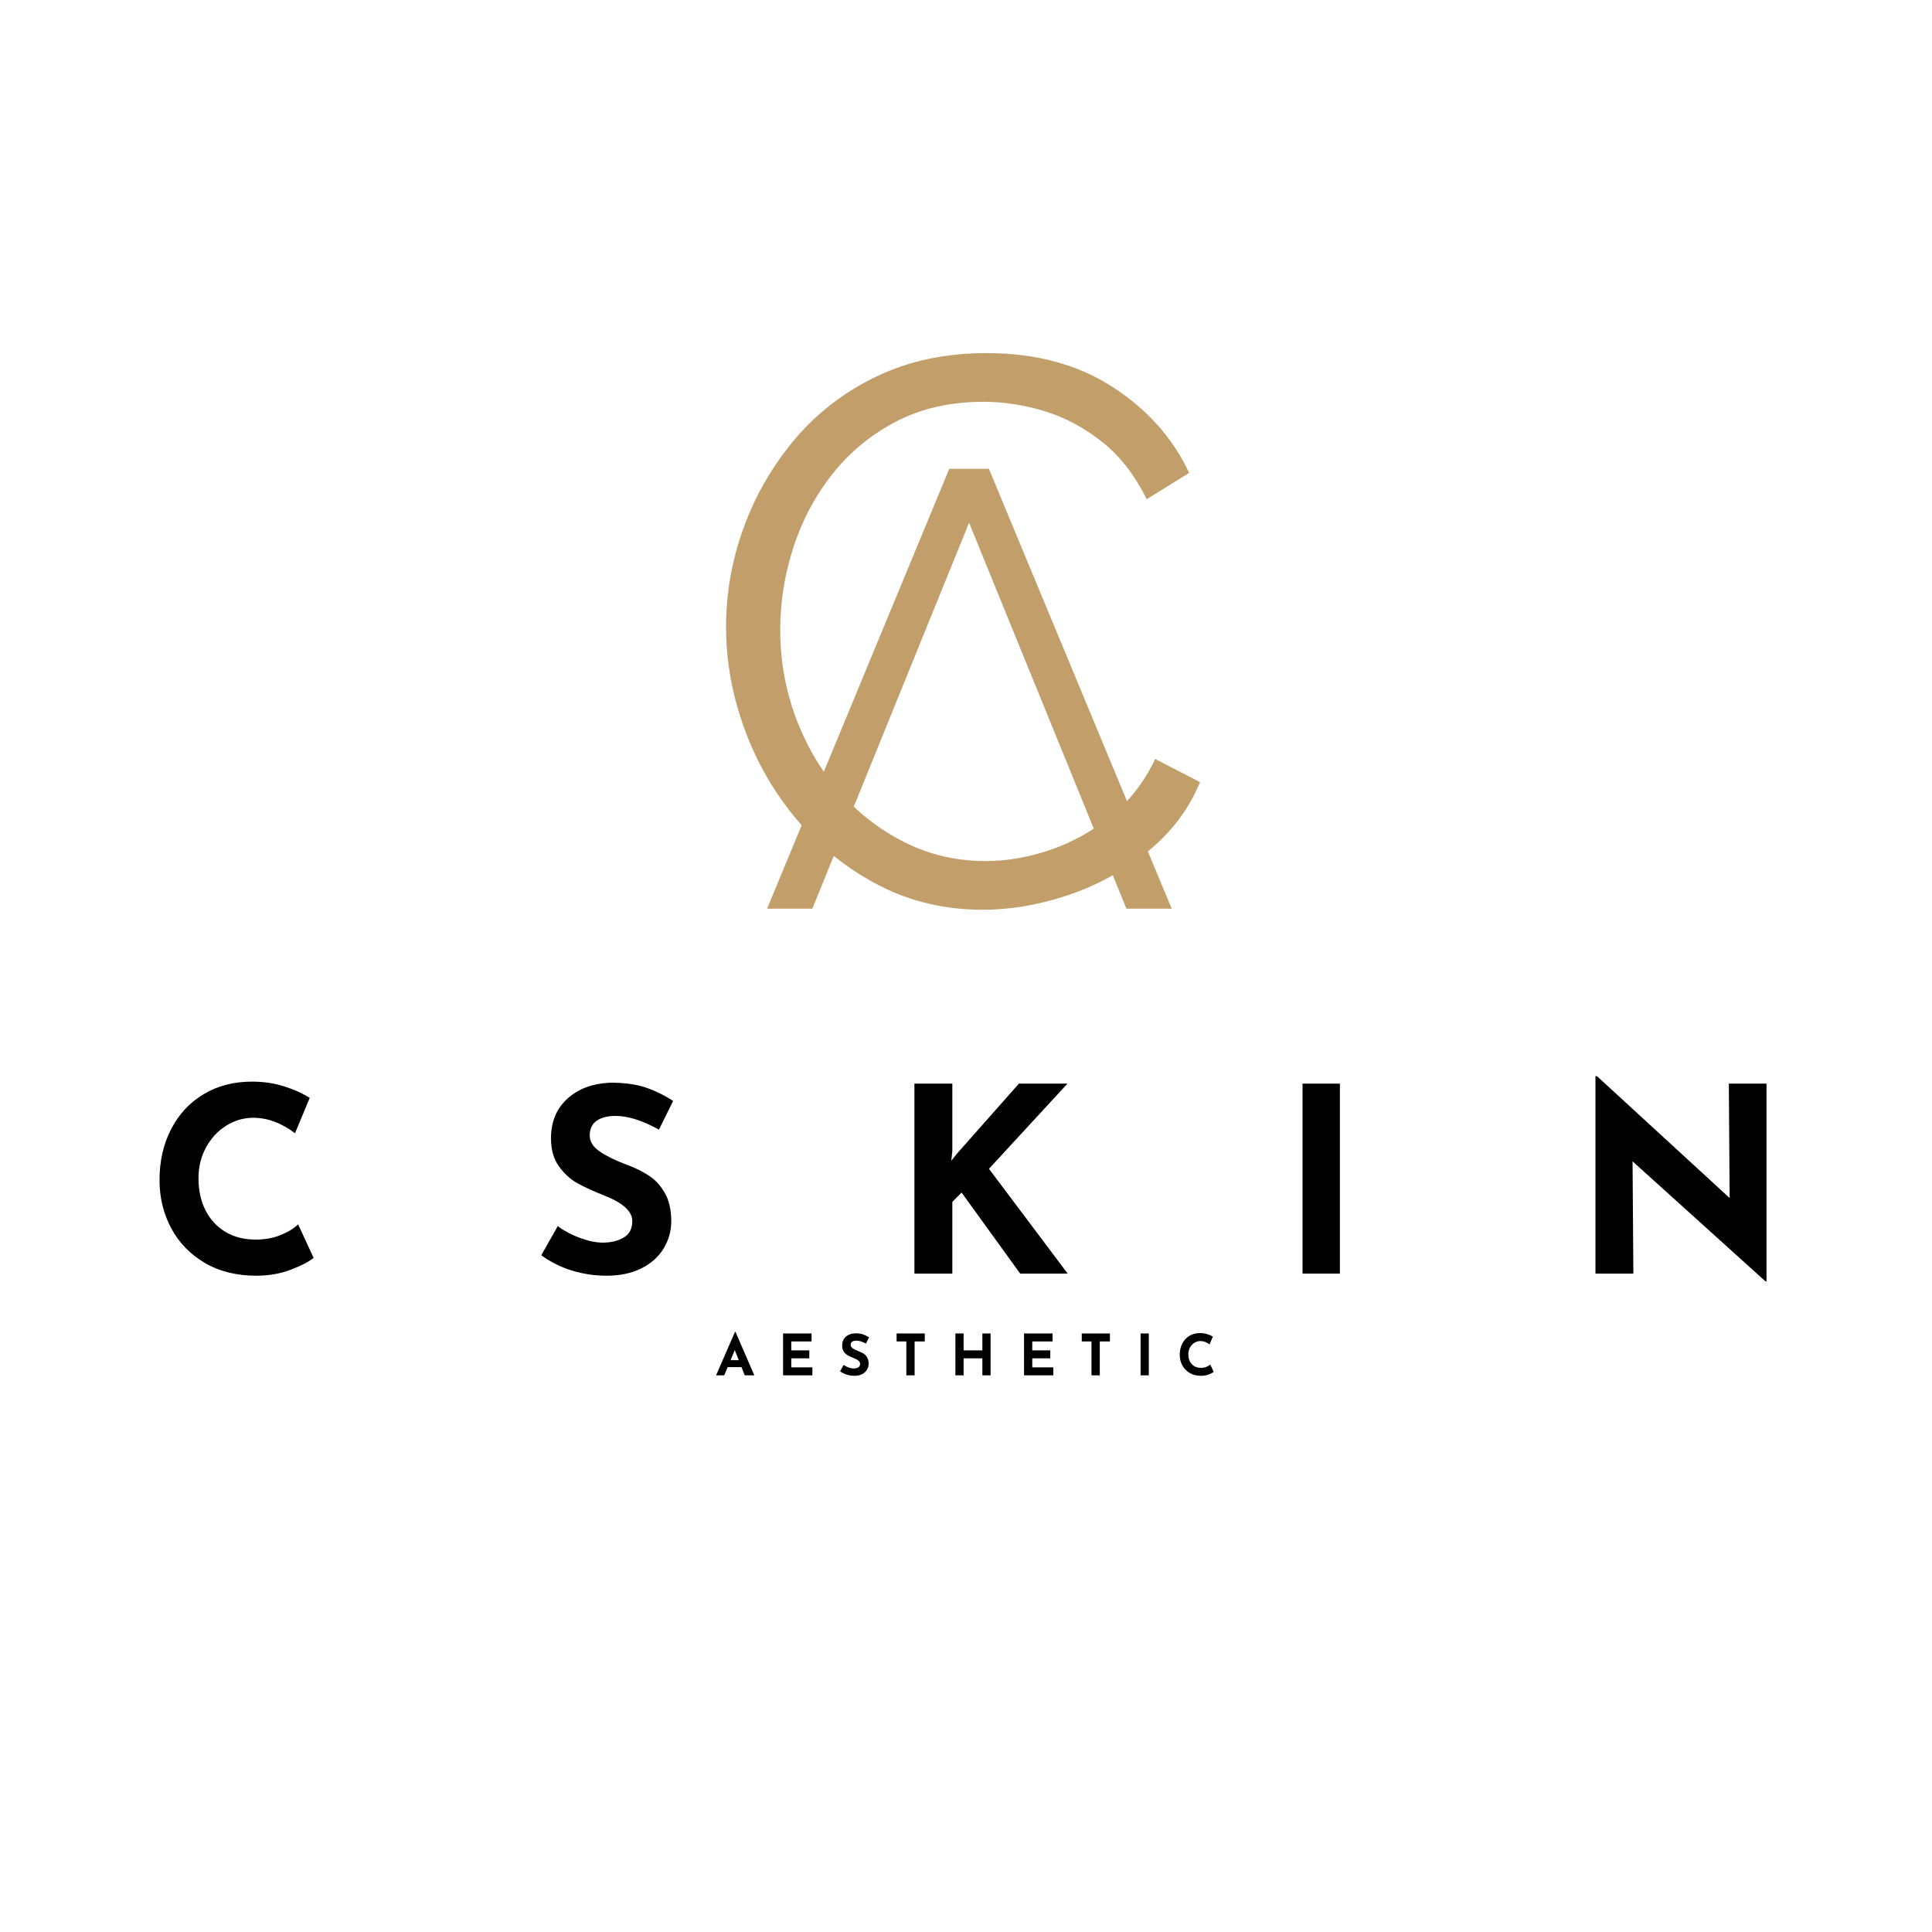 <svg xmlns="http://www.w3.org/2000/svg" xmlns:xlink="http://www.w3.org/1999/xlink" width="500" zoomAndPan="magnify" viewBox="0 0 375 375" height="500" preserveAspectRatio="xMidYMid meet" version="1.0"><defs><g/></defs><g fill="#000000" fill-opacity="1"><g transform="translate(28.463, 247.209)"><g><path d="M 32.406 -3.062 C 31.477 -2.289 29.992 -1.52 27.953 -0.75 C 25.91 0.02 23.691 0.406 21.297 0.406 C 17.453 0.406 14.109 -0.426 11.266 -2.094 C 8.43 -3.77 6.258 -6.02 4.75 -8.844 C 3.25 -11.664 2.5 -14.766 2.5 -18.141 C 2.5 -21.836 3.25 -25.141 4.75 -28.047 C 6.258 -30.953 8.363 -33.211 11.062 -34.828 C 13.77 -36.453 16.895 -37.266 20.438 -37.266 C 22.676 -37.266 24.742 -36.961 26.641 -36.359 C 28.547 -35.766 30.219 -35.016 31.656 -34.109 L 28.797 -27.25 C 26.16 -29.25 23.457 -30.25 20.688 -30.25 C 18.82 -30.25 17.066 -29.734 15.422 -28.703 C 13.785 -27.672 12.484 -26.258 11.516 -24.469 C 10.547 -22.688 10.062 -20.707 10.062 -18.531 C 10.062 -16.164 10.516 -14.086 11.422 -12.297 C 12.328 -10.516 13.613 -9.117 15.281 -8.109 C 16.945 -7.109 18.898 -6.609 21.141 -6.609 C 22.941 -6.609 24.562 -6.898 26 -7.484 C 27.438 -8.066 28.57 -8.758 29.406 -9.562 Z M 32.406 -3.062 "/></g></g></g><g fill="#000000" fill-opacity="1"><g transform="translate(103.447, 247.209)"><g><path d="M 24.453 -27.953 C 21.242 -29.723 18.453 -30.609 16.078 -30.609 C 14.473 -30.609 13.227 -30.289 12.344 -29.656 C 11.457 -29.02 11.016 -28.066 11.016 -26.797 C 11.016 -25.629 11.656 -24.602 12.938 -23.719 C 14.227 -22.832 15.941 -21.988 18.078 -21.188 C 19.816 -20.551 21.301 -19.82 22.531 -19 C 23.77 -18.188 24.797 -17.062 25.609 -15.625 C 26.43 -14.188 26.844 -12.367 26.844 -10.172 C 26.844 -8.266 26.348 -6.5 25.359 -4.875 C 24.379 -3.258 22.938 -1.973 21.031 -1.016 C 19.133 -0.066 16.867 0.406 14.234 0.406 C 12.023 0.406 9.832 0.082 7.656 -0.562 C 5.488 -1.219 3.473 -2.219 1.609 -3.562 L 4.812 -9.219 C 6.082 -8.281 7.535 -7.508 9.172 -6.906 C 10.805 -6.312 12.273 -6.016 13.578 -6.016 C 15.109 -6.016 16.441 -6.336 17.578 -6.984 C 18.711 -7.641 19.281 -8.703 19.281 -10.172 C 19.281 -12.078 17.492 -13.727 13.922 -15.125 C 11.816 -15.957 10.062 -16.758 8.656 -17.531 C 7.258 -18.301 6.051 -19.406 5.031 -20.844 C 4.008 -22.281 3.5 -24.082 3.5 -26.25 C 3.5 -29.426 4.539 -31.977 6.625 -33.906 C 8.719 -35.844 11.504 -36.895 14.984 -37.062 C 17.711 -37.062 19.992 -36.754 21.828 -36.141 C 23.672 -35.523 25.461 -34.648 27.203 -33.516 Z M 24.453 -27.953 "/></g></g></g><g fill="#000000" fill-opacity="1"><g transform="translate(172.722, 247.209)"><g><path d="M 11.922 -21.891 L 13.031 -23.297 L 25.047 -36.875 L 34.469 -36.875 L 19.234 -20.344 L 34.516 0 L 25.297 0 L 13.922 -15.734 L 12.125 -13.922 L 12.125 0 L 4.766 0 L 4.766 -36.875 L 12.125 -36.875 L 12.125 -23.75 Z M 11.922 -21.891 "/></g></g></g><g fill="#000000" fill-opacity="1"><g transform="translate(248.057, 247.209)"><g><path d="M 12.016 -36.875 L 12.016 0 L 4.766 0 L 4.766 -36.875 Z M 12.016 -36.875 "/></g></g></g><g fill="#000000" fill-opacity="1"><g transform="translate(304.91, 247.209)"><g><path d="M 37.969 -36.875 L 37.969 1.5 L 37.766 1.5 L 11.969 -21.797 L 12.125 0 L 4.766 0 L 4.766 -38.328 L 5.062 -38.328 L 30.812 -14.672 L 30.656 -36.875 Z M 37.969 -36.875 "/></g></g></g><g fill="#000000" fill-opacity="1"><g transform="translate(138.865, 266.95)"><g><path d="M 5.062 -1.594 L 2.375 -1.594 L 1.703 0 L 0.125 0 L 3.797 -8.438 L 3.891 -8.438 L 7.547 0 L 5.688 0 Z M 4.531 -2.938 L 3.75 -4.906 L 2.938 -2.938 Z M 4.531 -2.938 "/></g></g></g><g fill="#000000" fill-opacity="1"><g transform="translate(150.945, 266.95)"><g><path d="M 6.578 -8.125 L 6.578 -6.578 L 2.641 -6.578 L 2.641 -4.844 L 6.141 -4.844 L 6.141 -3.297 L 2.641 -3.297 L 2.641 -1.547 L 6.734 -1.547 L 6.734 0 L 1.047 0 L 1.047 -8.125 Z M 6.578 -8.125 "/></g></g></g><g fill="#000000" fill-opacity="1"><g transform="translate(162.694, 266.95)"><g><path d="M 5.391 -6.156 C 4.68 -6.539 4.066 -6.734 3.547 -6.734 C 3.191 -6.734 2.914 -6.664 2.719 -6.531 C 2.52 -6.395 2.422 -6.188 2.422 -5.906 C 2.422 -5.645 2.562 -5.414 2.844 -5.219 C 3.133 -5.031 3.516 -4.848 3.984 -4.672 C 4.367 -4.523 4.695 -4.363 4.969 -4.188 C 5.238 -4.008 5.461 -3.758 5.641 -3.438 C 5.816 -3.125 5.906 -2.723 5.906 -2.234 C 5.906 -1.816 5.797 -1.43 5.578 -1.078 C 5.367 -0.723 5.051 -0.438 4.625 -0.219 C 4.207 -0.008 3.711 0.094 3.141 0.094 C 2.648 0.094 2.164 0.02 1.688 -0.125 C 1.207 -0.27 0.766 -0.488 0.359 -0.781 L 1.062 -2.031 C 1.344 -1.82 1.66 -1.648 2.016 -1.516 C 2.379 -1.391 2.703 -1.328 2.984 -1.328 C 3.328 -1.328 3.625 -1.395 3.875 -1.531 C 4.125 -1.676 4.25 -1.91 4.25 -2.234 C 4.25 -2.66 3.852 -3.023 3.062 -3.328 C 2.602 -3.516 2.219 -3.691 1.906 -3.859 C 1.594 -4.023 1.32 -4.266 1.094 -4.578 C 0.875 -4.898 0.766 -5.301 0.766 -5.781 C 0.766 -6.477 0.992 -7.039 1.453 -7.469 C 1.922 -7.895 2.535 -8.125 3.297 -8.156 C 3.898 -8.156 4.406 -8.086 4.812 -7.953 C 5.219 -7.816 5.609 -7.625 5.984 -7.375 Z M 5.391 -6.156 "/></g></g></g><g fill="#000000" fill-opacity="1"><g transform="translate(173.528, 266.95)"><g><path d="M 5.969 -8.125 L 5.969 -6.578 L 4 -6.578 L 4 0 L 2.391 0 L 2.391 -6.578 L 0.5 -6.578 L 0.5 -8.125 Z M 5.969 -8.125 "/></g></g></g><g fill="#000000" fill-opacity="1"><g transform="translate(184.396, 266.95)"><g><path d="M 7.875 0 L 6.281 0 L 6.281 -3.297 L 2.641 -3.297 L 2.641 0 L 1.047 0 L 1.047 -8.125 L 2.641 -8.125 L 2.641 -4.844 L 6.281 -4.844 L 6.281 -8.125 L 7.875 -8.125 Z M 7.875 0 "/></g></g></g><g fill="#000000" fill-opacity="1"><g transform="translate(197.72, 266.95)"><g><path d="M 6.578 -8.125 L 6.578 -6.578 L 2.641 -6.578 L 2.641 -4.844 L 6.141 -4.844 L 6.141 -3.297 L 2.641 -3.297 L 2.641 -1.547 L 6.734 -1.547 L 6.734 0 L 1.047 0 L 1.047 -8.125 Z M 6.578 -8.125 "/></g></g></g><g fill="#000000" fill-opacity="1"><g transform="translate(209.469, 266.95)"><g><path d="M 5.969 -8.125 L 5.969 -6.578 L 4 -6.578 L 4 0 L 2.391 0 L 2.391 -6.578 L 0.5 -6.578 L 0.5 -8.125 Z M 5.969 -8.125 "/></g></g></g><g fill="#000000" fill-opacity="1"><g transform="translate(220.337, 266.95)"><g><path d="M 2.641 -8.125 L 2.641 0 L 1.047 0 L 1.047 -8.125 Z M 2.641 -8.125 "/></g></g></g><g fill="#000000" fill-opacity="1"><g transform="translate(228.439, 266.95)"><g><path d="M 7.141 -0.672 C 6.93 -0.504 6.602 -0.332 6.156 -0.156 C 5.707 0.008 5.219 0.094 4.688 0.094 C 3.844 0.094 3.109 -0.086 2.484 -0.453 C 1.859 -0.828 1.379 -1.32 1.047 -1.938 C 0.711 -2.562 0.547 -3.25 0.547 -4 C 0.547 -4.812 0.711 -5.535 1.047 -6.172 C 1.379 -6.816 1.844 -7.316 2.438 -7.672 C 3.031 -8.023 3.719 -8.203 4.5 -8.203 C 4.988 -8.203 5.441 -8.133 5.859 -8 C 6.285 -7.875 6.656 -7.711 6.969 -7.516 L 6.344 -6 C 5.758 -6.438 5.164 -6.656 4.562 -6.656 C 4.145 -6.656 3.754 -6.539 3.391 -6.312 C 3.035 -6.094 2.75 -5.785 2.531 -5.391 C 2.32 -4.992 2.219 -4.555 2.219 -4.078 C 2.219 -3.555 2.316 -3.098 2.516 -2.703 C 2.711 -2.316 2.992 -2.008 3.359 -1.781 C 3.734 -1.562 4.164 -1.453 4.656 -1.453 C 5.051 -1.453 5.406 -1.516 5.719 -1.641 C 6.039 -1.773 6.289 -1.93 6.469 -2.109 Z M 7.141 -0.672 "/></g></g></g><g fill="#c29f6a" fill-opacity="1"><g transform="translate(134.631, 175.677)"><g><path d="M 6.297 -54.016 C 6.297 -60.523 7.422 -66.906 9.672 -73.156 C 11.93 -79.406 15.207 -85.102 19.5 -90.25 C 23.801 -95.406 29.102 -99.508 35.406 -102.562 C 41.719 -105.613 48.875 -107.141 56.875 -107.141 C 66.375 -107.141 74.5 -104.961 81.25 -100.609 C 88.008 -96.266 92.988 -90.691 96.188 -83.891 L 87.938 -78.781 C 85.633 -83.477 82.734 -87.203 79.234 -89.953 C 75.734 -92.711 72.004 -94.691 68.047 -95.891 C 64.098 -97.086 60.176 -97.688 56.281 -97.688 C 49.875 -97.688 44.219 -96.41 39.312 -93.859 C 34.414 -91.305 30.289 -87.906 26.938 -83.656 C 23.582 -79.406 21.055 -74.656 19.359 -69.406 C 17.66 -64.156 16.812 -58.828 16.812 -53.422 C 16.812 -47.516 17.812 -41.859 19.812 -36.453 C 21.812 -31.055 24.609 -26.281 28.203 -22.125 C 31.805 -17.977 36.035 -14.676 40.891 -12.219 C 45.742 -9.77 51.02 -8.547 56.719 -8.547 C 60.719 -8.547 64.816 -9.242 69.016 -10.641 C 73.223 -12.047 77.148 -14.195 80.797 -17.094 C 84.453 -20 87.383 -23.754 89.594 -28.359 L 98.297 -23.859 C 96.086 -18.555 92.68 -14.051 88.078 -10.344 C 83.484 -6.645 78.359 -3.844 72.703 -1.938 C 67.055 -0.039 61.531 0.906 56.125 0.906 C 48.82 0.906 42.117 -0.664 36.016 -3.812 C 29.91 -6.969 24.629 -11.172 20.172 -16.422 C 15.723 -21.68 12.297 -27.586 9.891 -34.141 C 7.492 -40.691 6.297 -47.316 6.297 -54.016 Z M 6.297 -54.016 "/></g></g></g><g fill="#c29f6a" fill-opacity="1"><g transform="translate(228.987, 90.989)"><g><path d="M -10.344 85.391 L -40.891 10.469 L -71.312 85.391 L -80.094 85.391 L -44.734 0 L -37.047 0 L -1.562 85.391 Z M -10.344 85.391 "/></g></g></g></svg>
